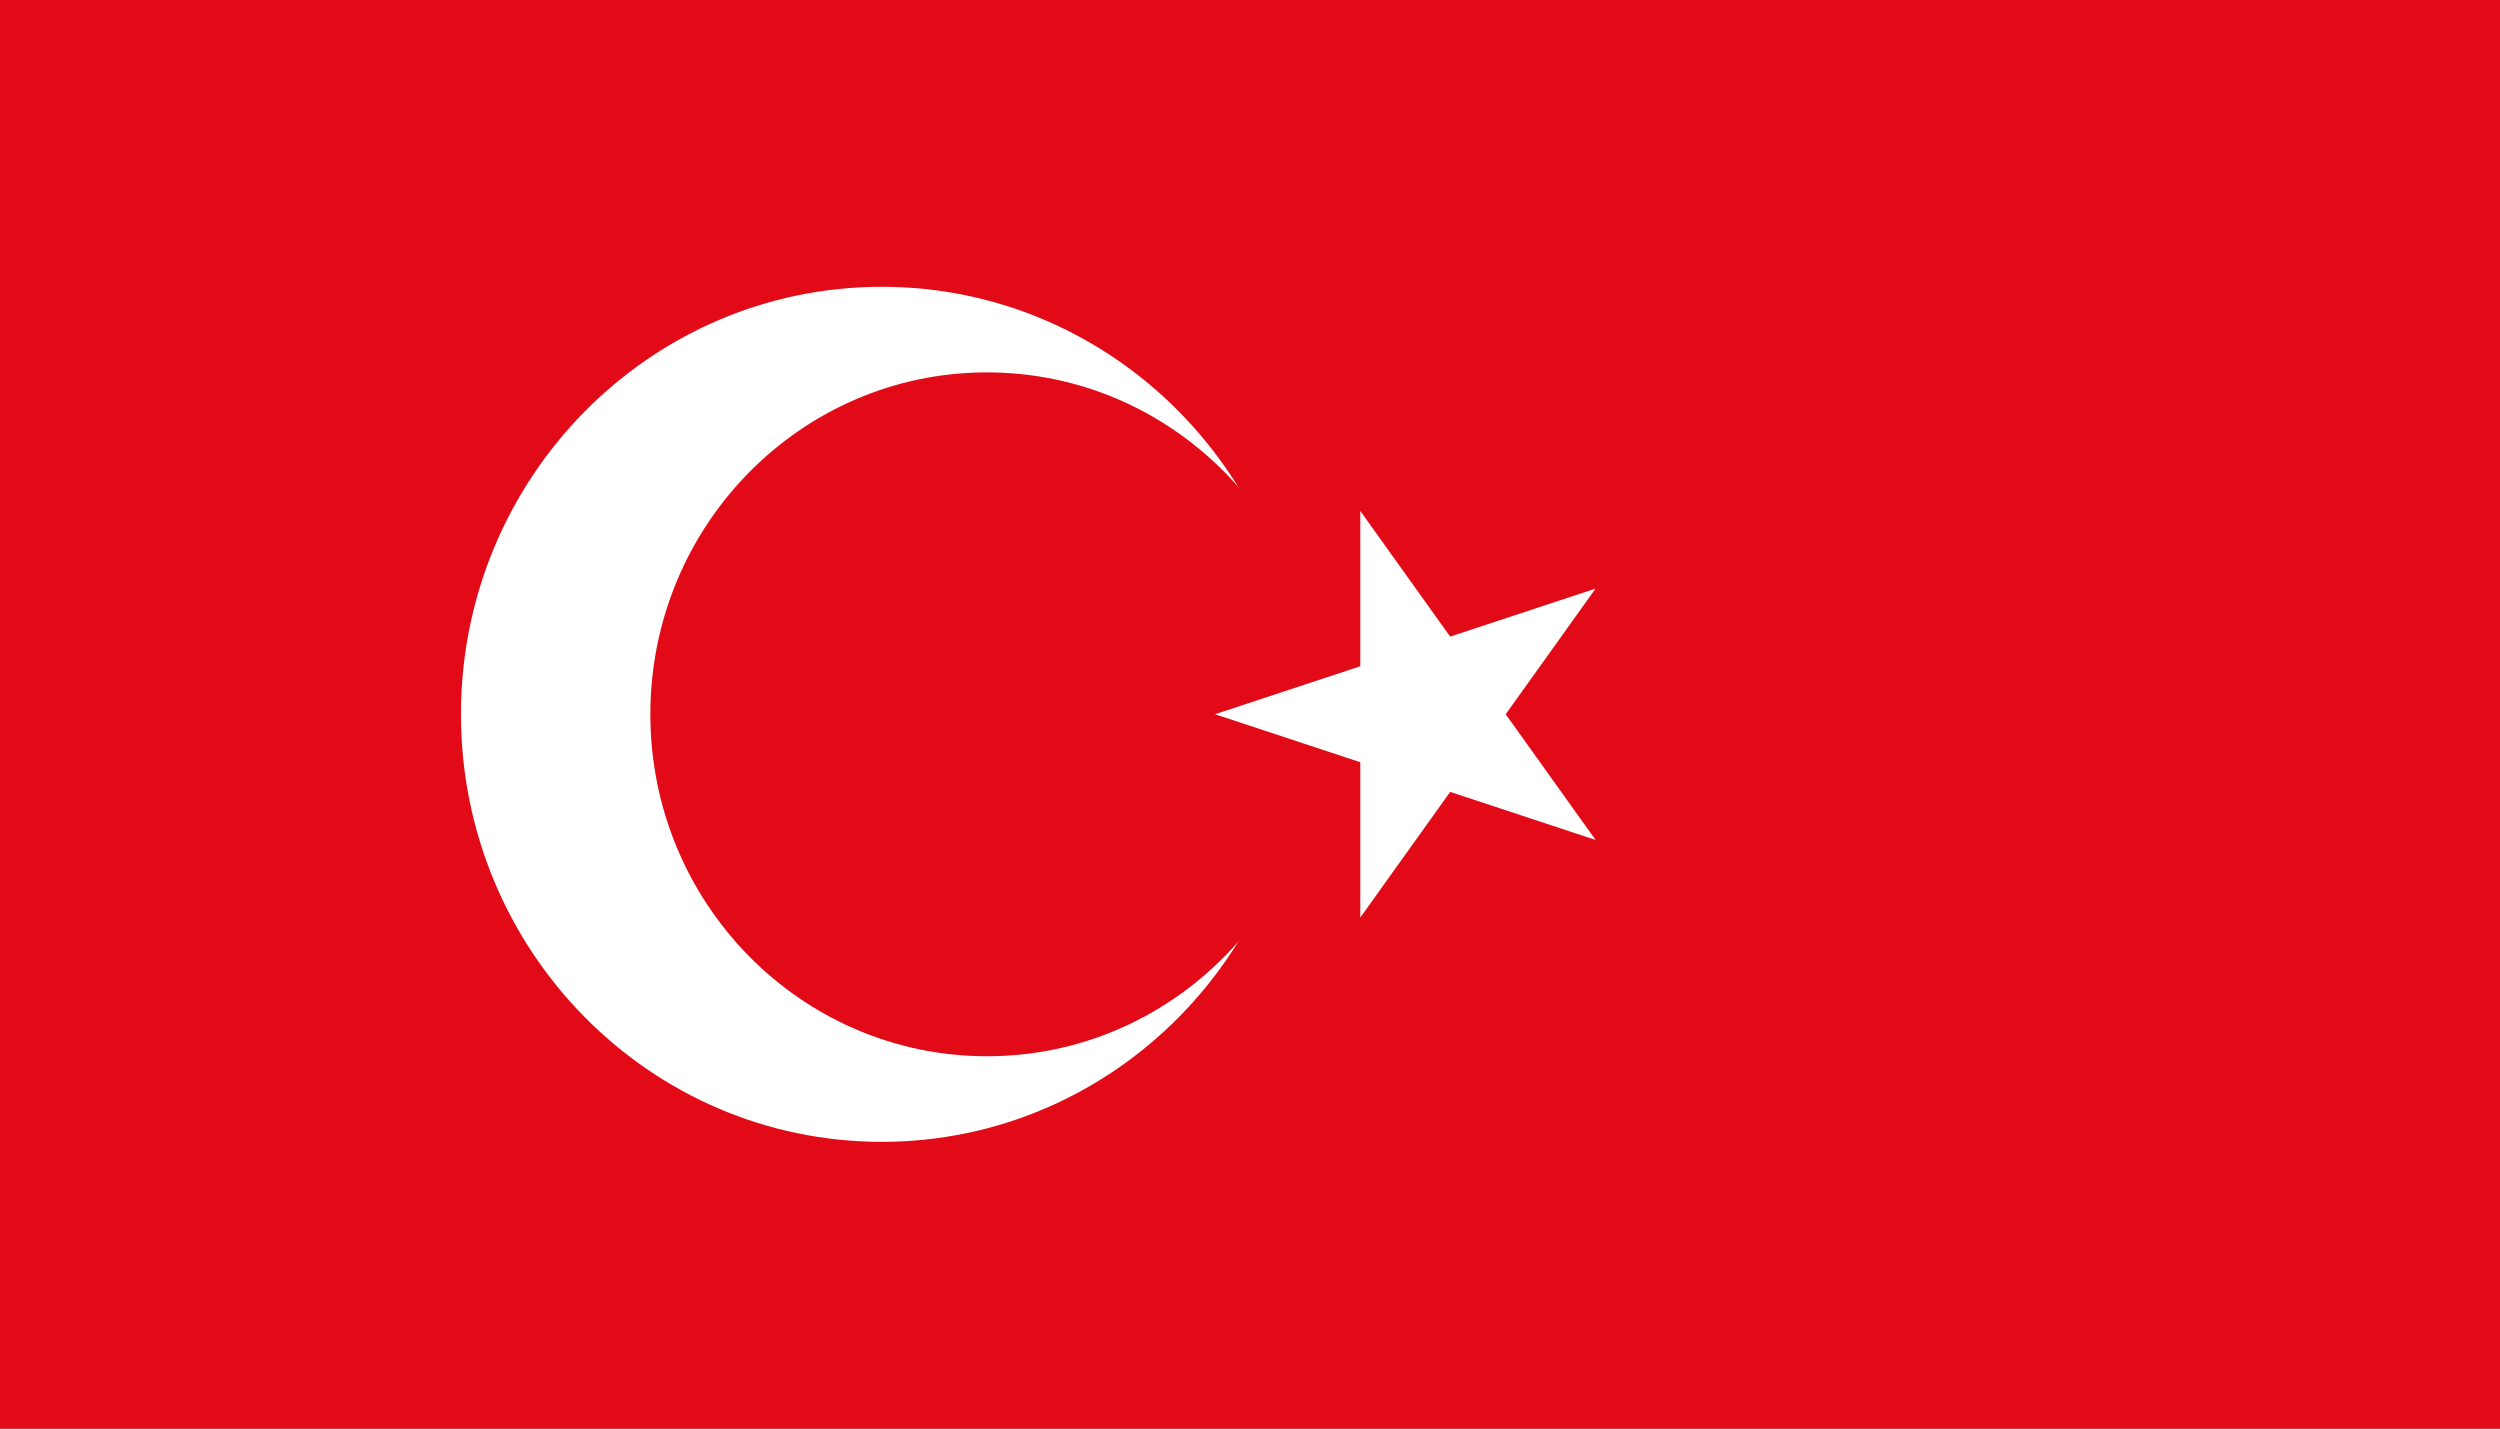 <svg width="42" height="24" viewBox="0 0 42 24" fill="none" xmlns="http://www.w3.org/2000/svg">
<rect x="0" y="0" width="42" height="24" fill="#333333" stroke="none"/>
<g clip-path="url(#clip0_1756_17128)">
<path d="M42.209 -2.363H-0.207V26.363H42.209V-2.363Z" fill="#E30A17"/>
<path d="M14.814 19.183C18.719 19.183 21.884 15.967 21.884 12.001C21.884 8.034 18.719 4.818 14.814 4.818C10.909 4.818 7.744 8.034 7.744 12.001C7.744 15.967 10.909 19.183 14.814 19.183Z" fill="white"/>
<path d="M16.581 17.745C19.703 17.745 22.235 15.173 22.235 12C22.235 8.828 19.703 6.256 16.581 6.256C13.457 6.256 10.926 8.828 10.926 12C10.926 15.173 13.457 17.745 16.581 17.745Z" fill="#E30A17"/>
<path d="M20.412 11.999L26.806 14.111L22.853 8.584V15.415L26.806 9.888L20.412 11.999Z" fill="white"/>
</g>
<defs>
<clipPath id="clip0_1756_17128">
<rect width="42" height="24" fill="white"/>
</clipPath>
</defs>
</svg>
